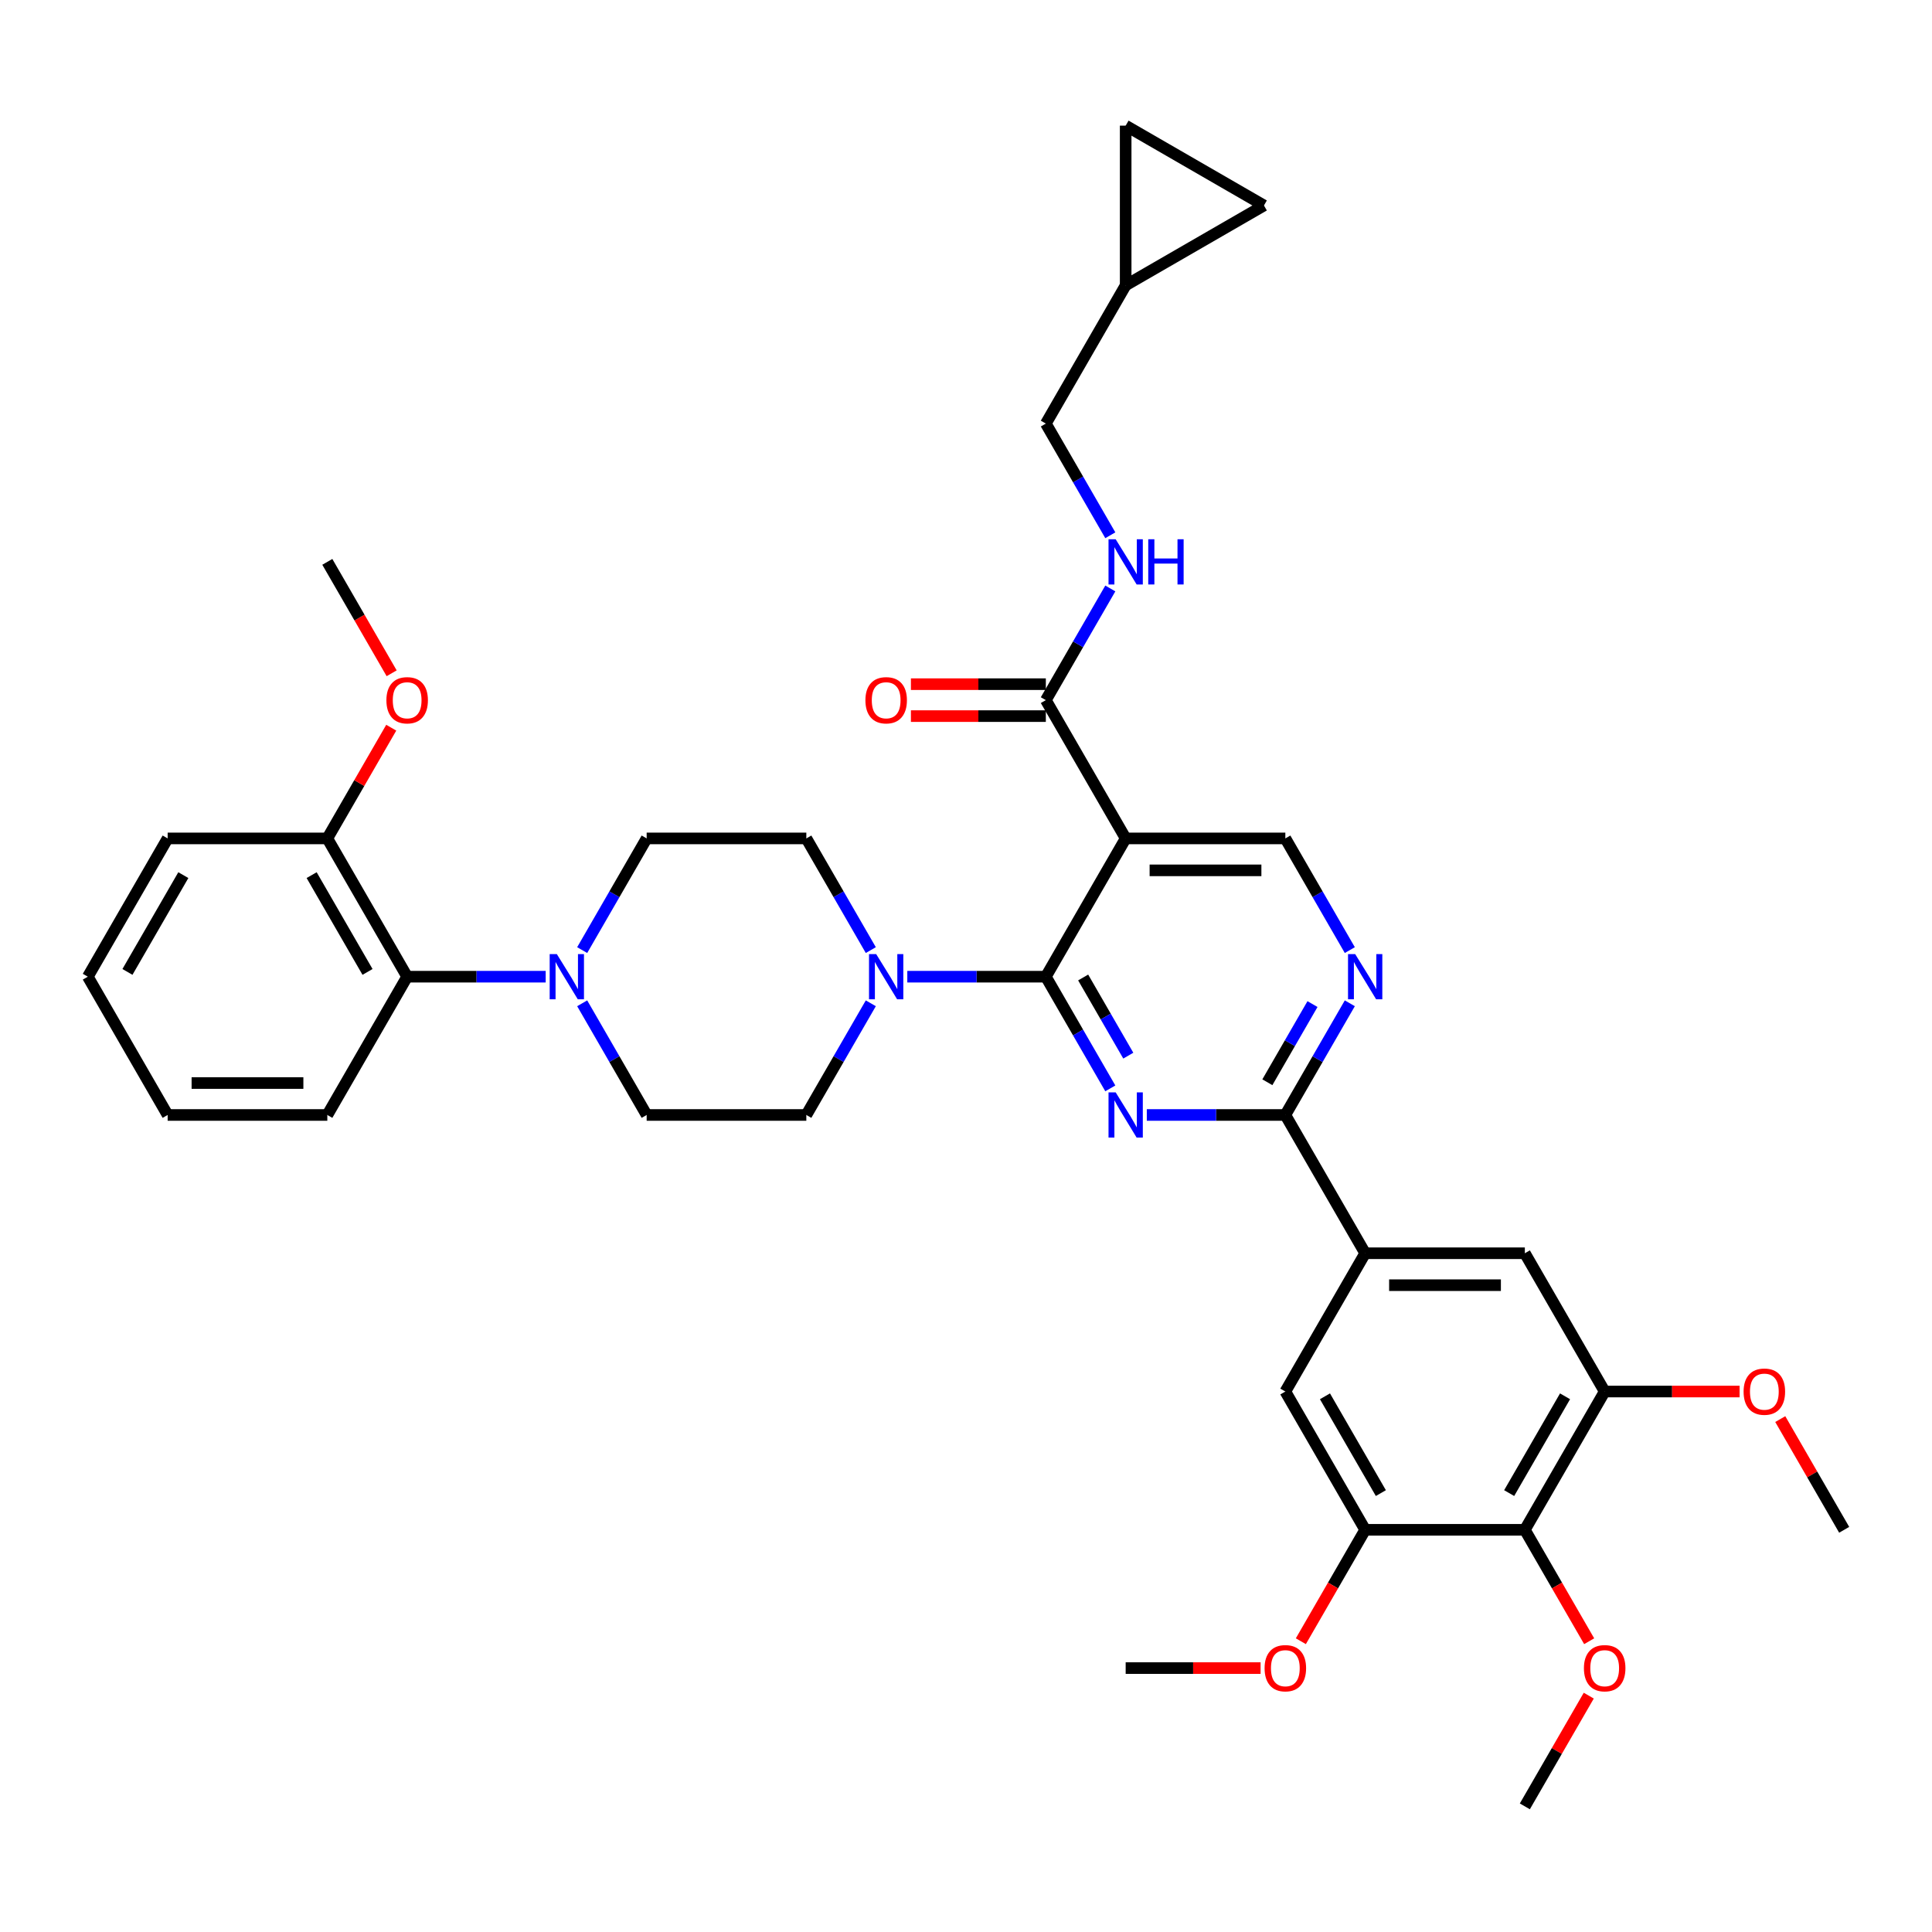 <?xml version='1.0' encoding='iso-8859-1'?>
<svg version='1.1' baseProfile='full'
              xmlns='http://www.w3.org/2000/svg'
                      xmlns:rdkit='http://www.rdkit.org/xml'
                      xmlns:xlink='http://www.w3.org/1999/xlink'
                  xml:space='preserve'
width='1000px' height='1000px' viewBox='0 0 1000 1000'>
<!-- END OF HEADER -->
<rect style='opacity:1.0;fill:#FFFFFF;stroke:none' width='1000' height='1000' x='0' y='0'> </rect>
<path class='bond-0' d='M 541.322,354.127 L 506.405,354.127' style='fill:none;fill-rule:evenodd;stroke:#000000;stroke-width:6px;stroke-linecap:butt;stroke-linejoin:miter;stroke-opacity:1' />
<path class='bond-0' d='M 506.405,354.127 L 471.488,354.127' style='fill:none;fill-rule:evenodd;stroke:#FF0000;stroke-width:6px;stroke-linecap:butt;stroke-linejoin:miter;stroke-opacity:1' />
<path class='bond-0' d='M 541.322,370.656 L 506.405,370.656' style='fill:none;fill-rule:evenodd;stroke:#000000;stroke-width:6px;stroke-linecap:butt;stroke-linejoin:miter;stroke-opacity:1' />
<path class='bond-0' d='M 506.405,370.656 L 471.488,370.656' style='fill:none;fill-rule:evenodd;stroke:#FF0000;stroke-width:6px;stroke-linecap:butt;stroke-linejoin:miter;stroke-opacity:1' />
<path class='bond-1' d='M 541.322,362.391 L 558.009,333.49' style='fill:none;fill-rule:evenodd;stroke:#000000;stroke-width:6px;stroke-linecap:butt;stroke-linejoin:miter;stroke-opacity:1' />
<path class='bond-1' d='M 558.009,333.49 L 574.695,304.588' style='fill:none;fill-rule:evenodd;stroke:#0000FF;stroke-width:6px;stroke-linecap:butt;stroke-linejoin:miter;stroke-opacity:1' />
<path class='bond-2' d='M 541.322,362.391 L 582.645,433.964' style='fill:none;fill-rule:evenodd;stroke:#000000;stroke-width:6px;stroke-linecap:butt;stroke-linejoin:miter;stroke-opacity:1' />
<path class='bond-3' d='M 574.695,277.051 L 558.009,248.149' style='fill:none;fill-rule:evenodd;stroke:#0000FF;stroke-width:6px;stroke-linecap:butt;stroke-linejoin:miter;stroke-opacity:1' />
<path class='bond-3' d='M 558.009,248.149 L 541.322,219.247' style='fill:none;fill-rule:evenodd;stroke:#000000;stroke-width:6px;stroke-linecap:butt;stroke-linejoin:miter;stroke-opacity:1' />
<path class='bond-4' d='M 654.217,106.352 L 582.645,65.03' style='fill:none;fill-rule:evenodd;stroke:#000000;stroke-width:6px;stroke-linecap:butt;stroke-linejoin:miter;stroke-opacity:1' />
<path class='bond-5' d='M 654.217,106.352 L 582.645,147.674' style='fill:none;fill-rule:evenodd;stroke:#000000;stroke-width:6px;stroke-linecap:butt;stroke-linejoin:miter;stroke-opacity:1' />
<path class='bond-6' d='M 582.645,65.03 L 582.645,147.674' style='fill:none;fill-rule:evenodd;stroke:#000000;stroke-width:6px;stroke-linecap:butt;stroke-linejoin:miter;stroke-opacity:1' />
<path class='bond-7' d='M 282.446,505.536 L 246.595,505.536' style='fill:none;fill-rule:evenodd;stroke:#0000FF;stroke-width:6px;stroke-linecap:butt;stroke-linejoin:miter;stroke-opacity:1' />
<path class='bond-7' d='M 246.595,505.536 L 210.744,505.536' style='fill:none;fill-rule:evenodd;stroke:#000000;stroke-width:6px;stroke-linecap:butt;stroke-linejoin:miter;stroke-opacity:1' />
<path class='bond-8' d='M 301.338,519.305 L 318.024,548.207' style='fill:none;fill-rule:evenodd;stroke:#0000FF;stroke-width:6px;stroke-linecap:butt;stroke-linejoin:miter;stroke-opacity:1' />
<path class='bond-8' d='M 318.024,548.207 L 334.711,577.108' style='fill:none;fill-rule:evenodd;stroke:#000000;stroke-width:6px;stroke-linecap:butt;stroke-linejoin:miter;stroke-opacity:1' />
<path class='bond-9' d='M 301.338,491.768 L 318.024,462.866' style='fill:none;fill-rule:evenodd;stroke:#0000FF;stroke-width:6px;stroke-linecap:butt;stroke-linejoin:miter;stroke-opacity:1' />
<path class='bond-9' d='M 318.024,462.866 L 334.711,433.964' style='fill:none;fill-rule:evenodd;stroke:#000000;stroke-width:6px;stroke-linecap:butt;stroke-linejoin:miter;stroke-opacity:1' />
<path class='bond-10' d='M 665.289,577.108 L 706.612,648.681' style='fill:none;fill-rule:evenodd;stroke:#000000;stroke-width:6px;stroke-linecap:butt;stroke-linejoin:miter;stroke-opacity:1' />
<path class='bond-11' d='M 665.289,577.108 L 681.976,548.207' style='fill:none;fill-rule:evenodd;stroke:#000000;stroke-width:6px;stroke-linecap:butt;stroke-linejoin:miter;stroke-opacity:1' />
<path class='bond-11' d='M 681.976,548.207 L 698.662,519.305' style='fill:none;fill-rule:evenodd;stroke:#0000FF;stroke-width:6px;stroke-linecap:butt;stroke-linejoin:miter;stroke-opacity:1' />
<path class='bond-11' d='M 655.981,560.173 L 667.661,539.942' style='fill:none;fill-rule:evenodd;stroke:#000000;stroke-width:6px;stroke-linecap:butt;stroke-linejoin:miter;stroke-opacity:1' />
<path class='bond-11' d='M 667.661,539.942 L 679.342,519.711' style='fill:none;fill-rule:evenodd;stroke:#0000FF;stroke-width:6px;stroke-linecap:butt;stroke-linejoin:miter;stroke-opacity:1' />
<path class='bond-12' d='M 665.289,577.108 L 629.438,577.108' style='fill:none;fill-rule:evenodd;stroke:#000000;stroke-width:6px;stroke-linecap:butt;stroke-linejoin:miter;stroke-opacity:1' />
<path class='bond-12' d='M 629.438,577.108 L 593.587,577.108' style='fill:none;fill-rule:evenodd;stroke:#0000FF;stroke-width:6px;stroke-linecap:butt;stroke-linejoin:miter;stroke-opacity:1' />
<path class='bond-13' d='M 698.662,491.768 L 681.976,462.866' style='fill:none;fill-rule:evenodd;stroke:#0000FF;stroke-width:6px;stroke-linecap:butt;stroke-linejoin:miter;stroke-opacity:1' />
<path class='bond-13' d='M 681.976,462.866 L 665.289,433.964' style='fill:none;fill-rule:evenodd;stroke:#000000;stroke-width:6px;stroke-linecap:butt;stroke-linejoin:miter;stroke-opacity:1' />
<path class='bond-14' d='M 665.289,433.964 L 582.645,433.964' style='fill:none;fill-rule:evenodd;stroke:#000000;stroke-width:6px;stroke-linecap:butt;stroke-linejoin:miter;stroke-opacity:1' />
<path class='bond-14' d='M 652.893,450.493 L 595.041,450.493' style='fill:none;fill-rule:evenodd;stroke:#000000;stroke-width:6px;stroke-linecap:butt;stroke-linejoin:miter;stroke-opacity:1' />
<path class='bond-15' d='M 582.645,433.964 L 541.322,505.536' style='fill:none;fill-rule:evenodd;stroke:#000000;stroke-width:6px;stroke-linecap:butt;stroke-linejoin:miter;stroke-opacity:1' />
<path class='bond-16' d='M 541.322,505.536 L 558.009,534.438' style='fill:none;fill-rule:evenodd;stroke:#000000;stroke-width:6px;stroke-linecap:butt;stroke-linejoin:miter;stroke-opacity:1' />
<path class='bond-16' d='M 558.009,534.438 L 574.695,563.34' style='fill:none;fill-rule:evenodd;stroke:#0000FF;stroke-width:6px;stroke-linecap:butt;stroke-linejoin:miter;stroke-opacity:1' />
<path class='bond-16' d='M 560.643,505.942 L 572.323,526.174' style='fill:none;fill-rule:evenodd;stroke:#000000;stroke-width:6px;stroke-linecap:butt;stroke-linejoin:miter;stroke-opacity:1' />
<path class='bond-16' d='M 572.323,526.174 L 584.004,546.405' style='fill:none;fill-rule:evenodd;stroke:#0000FF;stroke-width:6px;stroke-linecap:butt;stroke-linejoin:miter;stroke-opacity:1' />
<path class='bond-17' d='M 541.322,505.536 L 505.471,505.536' style='fill:none;fill-rule:evenodd;stroke:#000000;stroke-width:6px;stroke-linecap:butt;stroke-linejoin:miter;stroke-opacity:1' />
<path class='bond-17' d='M 505.471,505.536 L 469.62,505.536' style='fill:none;fill-rule:evenodd;stroke:#0000FF;stroke-width:6px;stroke-linecap:butt;stroke-linejoin:miter;stroke-opacity:1' />
<path class='bond-18' d='M 450.728,491.768 L 434.042,462.866' style='fill:none;fill-rule:evenodd;stroke:#0000FF;stroke-width:6px;stroke-linecap:butt;stroke-linejoin:miter;stroke-opacity:1' />
<path class='bond-18' d='M 434.042,462.866 L 417.355,433.964' style='fill:none;fill-rule:evenodd;stroke:#000000;stroke-width:6px;stroke-linecap:butt;stroke-linejoin:miter;stroke-opacity:1' />
<path class='bond-19' d='M 450.728,519.305 L 434.042,548.207' style='fill:none;fill-rule:evenodd;stroke:#0000FF;stroke-width:6px;stroke-linecap:butt;stroke-linejoin:miter;stroke-opacity:1' />
<path class='bond-19' d='M 434.042,548.207 L 417.355,577.108' style='fill:none;fill-rule:evenodd;stroke:#000000;stroke-width:6px;stroke-linecap:butt;stroke-linejoin:miter;stroke-opacity:1' />
<path class='bond-20' d='M 210.744,505.536 L 169.421,433.964' style='fill:none;fill-rule:evenodd;stroke:#000000;stroke-width:6px;stroke-linecap:butt;stroke-linejoin:miter;stroke-opacity:1' />
<path class='bond-20' d='M 190.231,503.065 L 161.305,452.964' style='fill:none;fill-rule:evenodd;stroke:#000000;stroke-width:6px;stroke-linecap:butt;stroke-linejoin:miter;stroke-opacity:1' />
<path class='bond-21' d='M 210.744,505.536 L 169.421,577.108' style='fill:none;fill-rule:evenodd;stroke:#000000;stroke-width:6px;stroke-linecap:butt;stroke-linejoin:miter;stroke-opacity:1' />
<path class='bond-22' d='M 169.421,433.964 L 185.965,405.31' style='fill:none;fill-rule:evenodd;stroke:#000000;stroke-width:6px;stroke-linecap:butt;stroke-linejoin:miter;stroke-opacity:1' />
<path class='bond-22' d='M 185.965,405.31 L 202.508,376.656' style='fill:none;fill-rule:evenodd;stroke:#FF0000;stroke-width:6px;stroke-linecap:butt;stroke-linejoin:miter;stroke-opacity:1' />
<path class='bond-23' d='M 169.421,433.964 L 86.777,433.964' style='fill:none;fill-rule:evenodd;stroke:#000000;stroke-width:6px;stroke-linecap:butt;stroke-linejoin:miter;stroke-opacity:1' />
<path class='bond-24' d='M 830.579,720.253 L 789.256,791.826' style='fill:none;fill-rule:evenodd;stroke:#000000;stroke-width:6px;stroke-linecap:butt;stroke-linejoin:miter;stroke-opacity:1' />
<path class='bond-24' d='M 810.066,722.725 L 781.14,772.825' style='fill:none;fill-rule:evenodd;stroke:#000000;stroke-width:6px;stroke-linecap:butt;stroke-linejoin:miter;stroke-opacity:1' />
<path class='bond-25' d='M 830.579,720.253 L 789.256,648.681' style='fill:none;fill-rule:evenodd;stroke:#000000;stroke-width:6px;stroke-linecap:butt;stroke-linejoin:miter;stroke-opacity:1' />
<path class='bond-26' d='M 830.579,720.253 L 865.496,720.253' style='fill:none;fill-rule:evenodd;stroke:#000000;stroke-width:6px;stroke-linecap:butt;stroke-linejoin:miter;stroke-opacity:1' />
<path class='bond-26' d='M 865.496,720.253 L 900.413,720.253' style='fill:none;fill-rule:evenodd;stroke:#FF0000;stroke-width:6px;stroke-linecap:butt;stroke-linejoin:miter;stroke-opacity:1' />
<path class='bond-27' d='M 789.256,791.826 L 706.612,791.826' style='fill:none;fill-rule:evenodd;stroke:#000000;stroke-width:6px;stroke-linecap:butt;stroke-linejoin:miter;stroke-opacity:1' />
<path class='bond-28' d='M 789.256,791.826 L 805.905,820.661' style='fill:none;fill-rule:evenodd;stroke:#000000;stroke-width:6px;stroke-linecap:butt;stroke-linejoin:miter;stroke-opacity:1' />
<path class='bond-28' d='M 805.905,820.661 L 822.553,849.497' style='fill:none;fill-rule:evenodd;stroke:#FF0000;stroke-width:6px;stroke-linecap:butt;stroke-linejoin:miter;stroke-opacity:1' />
<path class='bond-29' d='M 706.612,791.826 L 665.289,720.253' style='fill:none;fill-rule:evenodd;stroke:#000000;stroke-width:6px;stroke-linecap:butt;stroke-linejoin:miter;stroke-opacity:1' />
<path class='bond-29' d='M 714.728,772.825 L 685.802,722.725' style='fill:none;fill-rule:evenodd;stroke:#000000;stroke-width:6px;stroke-linecap:butt;stroke-linejoin:miter;stroke-opacity:1' />
<path class='bond-30' d='M 706.612,791.826 L 689.963,820.661' style='fill:none;fill-rule:evenodd;stroke:#000000;stroke-width:6px;stroke-linecap:butt;stroke-linejoin:miter;stroke-opacity:1' />
<path class='bond-30' d='M 689.963,820.661 L 673.315,849.497' style='fill:none;fill-rule:evenodd;stroke:#FF0000;stroke-width:6px;stroke-linecap:butt;stroke-linejoin:miter;stroke-opacity:1' />
<path class='bond-31' d='M 665.289,720.253 L 706.612,648.681' style='fill:none;fill-rule:evenodd;stroke:#000000;stroke-width:6px;stroke-linecap:butt;stroke-linejoin:miter;stroke-opacity:1' />
<path class='bond-32' d='M 706.612,648.681 L 789.256,648.681' style='fill:none;fill-rule:evenodd;stroke:#000000;stroke-width:6px;stroke-linecap:butt;stroke-linejoin:miter;stroke-opacity:1' />
<path class='bond-32' d='M 719.008,665.21 L 776.86,665.21' style='fill:none;fill-rule:evenodd;stroke:#000000;stroke-width:6px;stroke-linecap:butt;stroke-linejoin:miter;stroke-opacity:1' />
<path class='bond-33' d='M 822.343,877.662 L 805.8,906.316' style='fill:none;fill-rule:evenodd;stroke:#FF0000;stroke-width:6px;stroke-linecap:butt;stroke-linejoin:miter;stroke-opacity:1' />
<path class='bond-33' d='M 805.8,906.316 L 789.256,934.97' style='fill:none;fill-rule:evenodd;stroke:#000000;stroke-width:6px;stroke-linecap:butt;stroke-linejoin:miter;stroke-opacity:1' />
<path class='bond-34' d='M 652.479,863.398 L 617.562,863.398' style='fill:none;fill-rule:evenodd;stroke:#FF0000;stroke-width:6px;stroke-linecap:butt;stroke-linejoin:miter;stroke-opacity:1' />
<path class='bond-34' d='M 617.562,863.398 L 582.645,863.398' style='fill:none;fill-rule:evenodd;stroke:#000000;stroke-width:6px;stroke-linecap:butt;stroke-linejoin:miter;stroke-opacity:1' />
<path class='bond-35' d='M 921.459,734.518 L 938.002,763.172' style='fill:none;fill-rule:evenodd;stroke:#FF0000;stroke-width:6px;stroke-linecap:butt;stroke-linejoin:miter;stroke-opacity:1' />
<path class='bond-35' d='M 938.002,763.172 L 954.545,791.826' style='fill:none;fill-rule:evenodd;stroke:#000000;stroke-width:6px;stroke-linecap:butt;stroke-linejoin:miter;stroke-opacity:1' />
<path class='bond-36' d='M 202.718,348.491 L 186.07,319.655' style='fill:none;fill-rule:evenodd;stroke:#FF0000;stroke-width:6px;stroke-linecap:butt;stroke-linejoin:miter;stroke-opacity:1' />
<path class='bond-36' d='M 186.07,319.655 L 169.421,290.819' style='fill:none;fill-rule:evenodd;stroke:#000000;stroke-width:6px;stroke-linecap:butt;stroke-linejoin:miter;stroke-opacity:1' />
<path class='bond-37' d='M 334.711,577.108 L 417.355,577.108' style='fill:none;fill-rule:evenodd;stroke:#000000;stroke-width:6px;stroke-linecap:butt;stroke-linejoin:miter;stroke-opacity:1' />
<path class='bond-38' d='M 334.711,433.964 L 417.355,433.964' style='fill:none;fill-rule:evenodd;stroke:#000000;stroke-width:6px;stroke-linecap:butt;stroke-linejoin:miter;stroke-opacity:1' />
<path class='bond-39' d='M 169.421,577.108 L 86.777,577.108' style='fill:none;fill-rule:evenodd;stroke:#000000;stroke-width:6px;stroke-linecap:butt;stroke-linejoin:miter;stroke-opacity:1' />
<path class='bond-39' d='M 157.025,560.58 L 99.174,560.58' style='fill:none;fill-rule:evenodd;stroke:#000000;stroke-width:6px;stroke-linecap:butt;stroke-linejoin:miter;stroke-opacity:1' />
<path class='bond-40' d='M 86.777,433.964 L 45.455,505.536' style='fill:none;fill-rule:evenodd;stroke:#000000;stroke-width:6px;stroke-linecap:butt;stroke-linejoin:miter;stroke-opacity:1' />
<path class='bond-40' d='M 94.893,452.964 L 65.967,503.065' style='fill:none;fill-rule:evenodd;stroke:#000000;stroke-width:6px;stroke-linecap:butt;stroke-linejoin:miter;stroke-opacity:1' />
<path class='bond-41' d='M 86.777,577.108 L 45.455,505.536' style='fill:none;fill-rule:evenodd;stroke:#000000;stroke-width:6px;stroke-linecap:butt;stroke-linejoin:miter;stroke-opacity:1' />
<path class='bond-42' d='M 582.645,147.674 L 541.322,219.247' style='fill:none;fill-rule:evenodd;stroke:#000000;stroke-width:6px;stroke-linecap:butt;stroke-linejoin:miter;stroke-opacity:1' />
<path  class='atom-1' d='M 447.934 362.458
Q 447.934 356.838, 450.711 353.697
Q 453.488 350.557, 458.678 350.557
Q 463.868 350.557, 466.645 353.697
Q 469.421 356.838, 469.421 362.458
Q 469.421 368.144, 466.612 371.383
Q 463.802 374.59, 458.678 374.59
Q 453.521 374.59, 450.711 371.383
Q 447.934 368.177, 447.934 362.458
M 458.678 371.945
Q 462.248 371.945, 464.165 369.565
Q 466.116 367.152, 466.116 362.458
Q 466.116 357.863, 464.165 355.548
Q 462.248 353.201, 458.678 353.201
Q 455.107 353.201, 453.157 355.515
Q 451.24 357.829, 451.24 362.458
Q 451.24 367.185, 453.157 369.565
Q 455.107 371.945, 458.678 371.945
' fill='#FF0000'/>
<path  class='atom-2' d='M 577.471 279.117
L 585.14 291.513
Q 585.901 292.736, 587.124 294.951
Q 588.347 297.166, 588.413 297.298
L 588.413 279.117
L 591.521 279.117
L 591.521 302.522
L 588.314 302.522
L 580.083 288.968
Q 579.124 287.381, 578.099 285.563
Q 577.107 283.745, 576.81 283.183
L 576.81 302.522
L 573.769 302.522
L 573.769 279.117
L 577.471 279.117
' fill='#0000FF'/>
<path  class='atom-2' d='M 594.331 279.117
L 597.504 279.117
L 597.504 289.067
L 609.471 289.067
L 609.471 279.117
L 612.645 279.117
L 612.645 302.522
L 609.471 302.522
L 609.471 291.712
L 597.504 291.712
L 597.504 302.522
L 594.331 302.522
L 594.331 279.117
' fill='#0000FF'/>
<path  class='atom-5' d='M 288.215 493.834
L 295.884 506.23
Q 296.645 507.453, 297.868 509.668
Q 299.091 511.883, 299.157 512.015
L 299.157 493.834
L 302.264 493.834
L 302.264 517.239
L 299.058 517.239
L 290.826 503.685
Q 289.868 502.098, 288.843 500.28
Q 287.851 498.462, 287.554 497.9
L 287.554 517.239
L 284.512 517.239
L 284.512 493.834
L 288.215 493.834
' fill='#0000FF'/>
<path  class='atom-7' d='M 701.438 493.834
L 709.107 506.23
Q 709.868 507.453, 711.091 509.668
Q 712.314 511.883, 712.38 512.015
L 712.38 493.834
L 715.488 493.834
L 715.488 517.239
L 712.281 517.239
L 704.05 503.685
Q 703.091 502.098, 702.066 500.28
Q 701.074 498.462, 700.777 497.9
L 700.777 517.239
L 697.736 517.239
L 697.736 493.834
L 701.438 493.834
' fill='#0000FF'/>
<path  class='atom-11' d='M 577.471 565.406
L 585.14 577.803
Q 585.901 579.026, 587.124 581.241
Q 588.347 583.456, 588.413 583.588
L 588.413 565.406
L 591.521 565.406
L 591.521 588.811
L 588.314 588.811
L 580.083 575.257
Q 579.124 573.67, 578.099 571.852
Q 577.107 570.034, 576.81 569.472
L 576.81 588.811
L 573.769 588.811
L 573.769 565.406
L 577.471 565.406
' fill='#0000FF'/>
<path  class='atom-12' d='M 453.504 493.834
L 461.174 506.23
Q 461.934 507.453, 463.157 509.668
Q 464.38 511.883, 464.446 512.015
L 464.446 493.834
L 467.554 493.834
L 467.554 517.239
L 464.347 517.239
L 456.116 503.685
Q 455.157 502.098, 454.132 500.28
Q 453.14 498.462, 452.843 497.9
L 452.843 517.239
L 449.802 517.239
L 449.802 493.834
L 453.504 493.834
' fill='#0000FF'/>
<path  class='atom-21' d='M 819.835 863.464
Q 819.835 857.844, 822.612 854.704
Q 825.388 851.563, 830.579 851.563
Q 835.769 851.563, 838.545 854.704
Q 841.322 857.844, 841.322 863.464
Q 841.322 869.15, 838.512 872.39
Q 835.702 875.596, 830.579 875.596
Q 825.421 875.596, 822.612 872.39
Q 819.835 869.183, 819.835 863.464
M 830.579 872.952
Q 834.149 872.952, 836.066 870.571
Q 838.017 868.158, 838.017 863.464
Q 838.017 858.869, 836.066 856.555
Q 834.149 854.208, 830.579 854.208
Q 827.008 854.208, 825.058 856.522
Q 823.14 858.836, 823.14 863.464
Q 823.14 868.191, 825.058 870.571
Q 827.008 872.952, 830.579 872.952
' fill='#FF0000'/>
<path  class='atom-22' d='M 654.545 863.464
Q 654.545 857.844, 657.322 854.704
Q 660.099 851.563, 665.289 851.563
Q 670.479 851.563, 673.256 854.704
Q 676.033 857.844, 676.033 863.464
Q 676.033 869.15, 673.223 872.39
Q 670.413 875.596, 665.289 875.596
Q 660.132 875.596, 657.322 872.39
Q 654.545 869.183, 654.545 863.464
M 665.289 872.952
Q 668.86 872.952, 670.777 870.571
Q 672.727 868.158, 672.727 863.464
Q 672.727 858.869, 670.777 856.555
Q 668.86 854.208, 665.289 854.208
Q 661.719 854.208, 659.769 856.522
Q 657.851 858.836, 657.851 863.464
Q 657.851 868.191, 659.769 870.571
Q 661.719 872.952, 665.289 872.952
' fill='#FF0000'/>
<path  class='atom-24' d='M 902.479 720.319
Q 902.479 714.699, 905.256 711.559
Q 908.033 708.418, 913.223 708.418
Q 918.413 708.418, 921.19 711.559
Q 923.967 714.699, 923.967 720.319
Q 923.967 726.005, 921.157 729.245
Q 918.347 732.452, 913.223 732.452
Q 908.066 732.452, 905.256 729.245
Q 902.479 726.038, 902.479 720.319
M 913.223 729.807
Q 916.793 729.807, 918.711 727.427
Q 920.661 725.014, 920.661 720.319
Q 920.661 715.724, 918.711 713.41
Q 916.793 711.063, 913.223 711.063
Q 909.653 711.063, 907.702 713.377
Q 905.785 715.691, 905.785 720.319
Q 905.785 725.047, 907.702 727.427
Q 909.653 729.807, 913.223 729.807
' fill='#FF0000'/>
<path  class='atom-27' d='M 200 362.458
Q 200 356.838, 202.777 353.697
Q 205.554 350.557, 210.744 350.557
Q 215.934 350.557, 218.711 353.697
Q 221.488 356.838, 221.488 362.458
Q 221.488 368.144, 218.678 371.383
Q 215.868 374.59, 210.744 374.59
Q 205.587 374.59, 202.777 371.383
Q 200 368.177, 200 362.458
M 210.744 371.945
Q 214.314 371.945, 216.231 369.565
Q 218.182 367.152, 218.182 362.458
Q 218.182 357.863, 216.231 355.548
Q 214.314 353.201, 210.744 353.201
Q 207.174 353.201, 205.223 355.515
Q 203.306 357.829, 203.306 362.458
Q 203.306 367.185, 205.223 369.565
Q 207.174 371.945, 210.744 371.945
' fill='#FF0000'/>
</svg>
